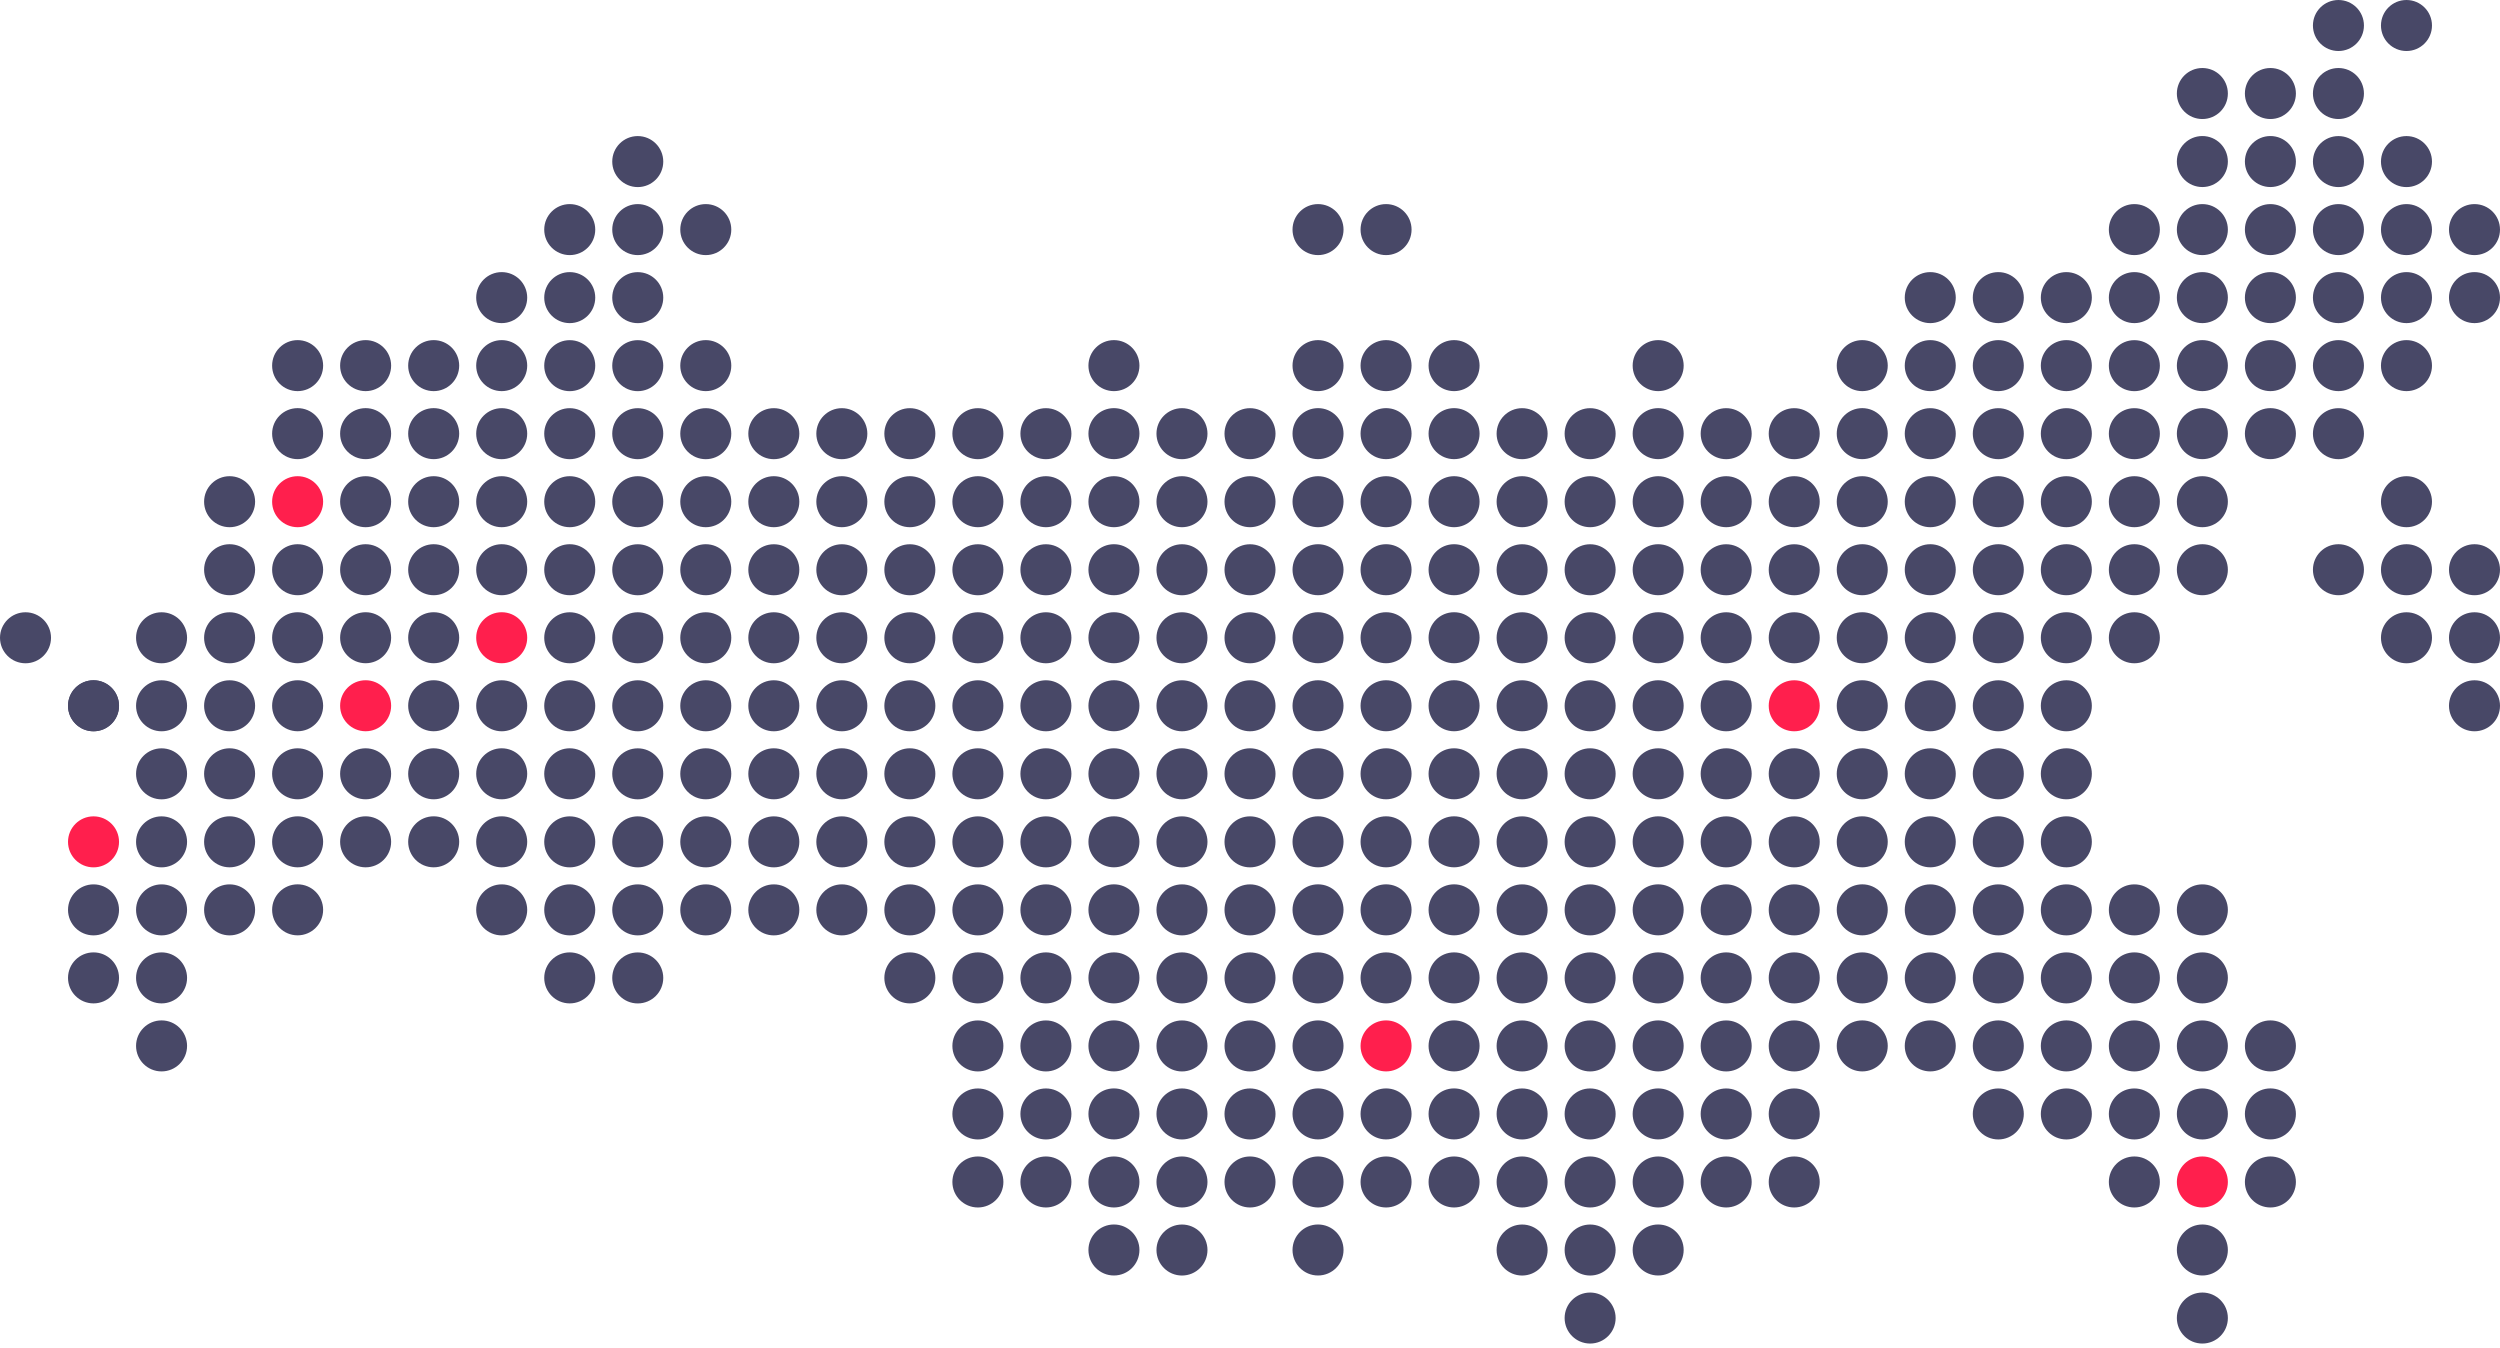 <svg width="256" height="138" viewBox="0 0 256 138" fill="none" xmlns="http://www.w3.org/2000/svg">
<circle cx="30.477" cy="37.44" r="2.612" fill="#484867"/>
<circle cx="30.477" cy="44.405" r="2.612" fill="#484867"/>
<circle cx="30.477" cy="51.374" r="2.612" fill="#FF1F4D"/>
<circle cx="30.477" cy="58.339" r="2.612" fill="#484867"/>
<circle cx="30.477" cy="65.304" r="2.612" fill="#484867"/>
<circle cx="30.477" cy="72.269" r="2.612" fill="#484867"/>
<circle cx="30.477" cy="79.237" r="2.612" fill="#484867"/>
<circle cx="30.477" cy="86.202" r="2.612" fill="#484867"/>
<circle cx="30.477" cy="93.167" r="2.612" fill="#484867"/>
<circle cx="37.44" cy="37.44" r="2.612" fill="#484867"/>
<circle cx="37.44" cy="44.405" r="2.612" fill="#484867"/>
<circle cx="37.44" cy="51.374" r="2.612" fill="#484867"/>
<circle cx="37.44" cy="58.339" r="2.612" fill="#484867"/>
<circle cx="37.44" cy="65.304" r="2.612" fill="#484867"/>
<circle cx="37.44" cy="72.269" r="2.612" fill="#FF1F4D"/>
<circle cx="37.44" cy="79.237" r="2.612" fill="#484867"/>
<circle cx="37.44" cy="86.202" r="2.612" fill="#484867"/>
<circle cx="44.409" cy="37.44" r="2.612" fill="#484867"/>
<circle cx="44.409" cy="44.405" r="2.612" fill="#484867"/>
<circle cx="44.409" cy="51.374" r="2.612" fill="#484867"/>
<circle cx="44.409" cy="58.339" r="2.612" fill="#484867"/>
<circle cx="44.409" cy="65.304" r="2.612" fill="#484867"/>
<circle cx="44.409" cy="72.269" r="2.612" fill="#484867"/>
<circle cx="44.409" cy="79.237" r="2.612" fill="#484867"/>
<circle cx="44.409" cy="86.202" r="2.612" fill="#484867"/>
<circle cx="51.374" cy="30.476" r="2.612" fill="#484867"/>
<circle cx="51.374" cy="37.44" r="2.612" fill="#484867"/>
<circle cx="51.374" cy="44.409" r="2.612" fill="#484867"/>
<circle cx="51.374" cy="51.374" r="2.612" fill="#484867"/>
<circle cx="51.374" cy="58.339" r="2.612" fill="#484867"/>
<circle cx="51.374" cy="65.304" r="2.612" fill="#FF1F4D"/>
<circle cx="51.374" cy="72.272" r="2.612" fill="#484867"/>
<circle cx="51.374" cy="79.237" r="2.612" fill="#484867"/>
<circle cx="51.374" cy="86.202" r="2.612" fill="#484867"/>
<circle cx="51.374" cy="93.171" r="2.612" fill="#484867"/>
<circle cx="58.341" cy="23.511" r="2.612" fill="#484867"/>
<circle cx="58.341" cy="30.476" r="2.612" fill="#484867"/>
<circle cx="58.341" cy="37.444" r="2.612" fill="#484867"/>
<circle cx="58.341" cy="44.409" r="2.612" fill="#484867"/>
<circle cx="58.341" cy="51.374" r="2.612" fill="#484867"/>
<circle cx="58.341" cy="58.339" r="2.612" fill="#484867"/>
<circle cx="58.341" cy="65.308" r="2.612" fill="#484867"/>
<circle cx="58.341" cy="72.272" r="2.612" fill="#484867"/>
<circle cx="58.341" cy="79.237" r="2.612" fill="#484867"/>
<circle cx="58.341" cy="86.206" r="2.612" fill="#484867"/>
<circle cx="58.341" cy="93.171" r="2.612" fill="#484867"/>
<circle cx="58.341" cy="100.136" r="2.612" fill="#484867"/>
<circle cx="65.306" cy="16.546" r="2.612" fill="#484867"/>
<circle cx="65.306" cy="23.511" r="2.612" fill="#484867"/>
<circle cx="65.306" cy="30.479" r="2.612" fill="#484867"/>
<circle cx="65.306" cy="37.444" r="2.612" fill="#484867"/>
<circle cx="65.306" cy="44.409" r="2.612" fill="#484867"/>
<circle cx="65.306" cy="51.374" r="2.612" fill="#484867"/>
<circle cx="65.306" cy="58.343" r="2.612" fill="#484867"/>
<circle cx="65.306" cy="65.308" r="2.612" fill="#484867"/>
<circle cx="65.306" cy="72.272" r="2.612" fill="#484867"/>
<circle cx="65.306" cy="79.241" r="2.612" fill="#484867"/>
<circle cx="65.306" cy="86.206" r="2.612" fill="#484867"/>
<circle cx="65.306" cy="93.171" r="2.612" fill="#484867"/>
<circle cx="65.306" cy="100.14" r="2.612" fill="#484867"/>
<circle cx="79.239" cy="44.409" r="2.612" fill="#484867"/>
<circle cx="79.239" cy="51.374" r="2.612" fill="#484867"/>
<circle cx="79.239" cy="58.343" r="2.612" fill="#484867"/>
<circle cx="79.239" cy="65.308" r="2.612" fill="#484867"/>
<circle cx="79.239" cy="72.272" r="2.612" fill="#484867"/>
<circle cx="79.239" cy="79.237" r="2.612" fill="#484867"/>
<circle cx="79.239" cy="86.206" r="2.612" fill="#484867"/>
<circle cx="79.239" cy="93.171" r="2.612" fill="#484867"/>
<circle cx="86.204" cy="44.409" r="2.612" fill="#484867"/>
<circle cx="86.204" cy="51.374" r="2.612" fill="#484867"/>
<circle cx="86.204" cy="58.343" r="2.612" fill="#484867"/>
<circle cx="86.204" cy="65.308" r="2.612" fill="#484867"/>
<circle cx="86.204" cy="72.272" r="2.612" fill="#484867"/>
<circle cx="86.204" cy="79.237" r="2.612" fill="#484867"/>
<circle cx="86.204" cy="86.206" r="2.612" fill="#484867"/>
<circle cx="86.204" cy="93.171" r="2.612" fill="#484867"/>
<circle cx="93.169" cy="44.409" r="2.612" fill="#484867"/>
<circle cx="93.169" cy="51.374" r="2.612" fill="#484867"/>
<circle cx="93.169" cy="58.343" r="2.612" fill="#484867"/>
<circle cx="93.169" cy="65.308" r="2.612" fill="#484867"/>
<circle cx="93.169" cy="72.272" r="2.612" fill="#484867"/>
<circle cx="93.169" cy="79.237" r="2.612" fill="#484867"/>
<circle cx="93.169" cy="86.206" r="2.612" fill="#484867"/>
<circle cx="93.169" cy="93.171" r="2.612" fill="#484867"/>
<circle cx="93.169" cy="100.136" r="2.612" fill="#484867"/>
<circle cx="100.136" cy="44.409" r="2.612" fill="#484867"/>
<circle cx="100.136" cy="51.374" r="2.612" fill="#484867"/>
<circle cx="100.136" cy="58.343" r="2.612" fill="#484867"/>
<circle cx="100.136" cy="65.308" r="2.612" fill="#484867"/>
<circle cx="100.136" cy="72.272" r="2.612" fill="#484867"/>
<circle cx="100.136" cy="79.237" r="2.612" fill="#484867"/>
<circle cx="100.136" cy="86.206" r="2.612" fill="#484867"/>
<circle cx="100.136" cy="93.171" r="2.612" fill="#484867"/>
<circle cx="100.136" cy="100.136" r="2.612" fill="#484867"/>
<circle cx="100.136" cy="107.104" r="2.612" fill="#484867"/>
<circle cx="100.136" cy="114.069" r="2.612" fill="#484867"/>
<circle cx="100.136" cy="121.034" r="2.612" fill="#484867"/>
<circle cx="107.102" cy="44.409" r="2.612" fill="#484867"/>
<circle cx="107.102" cy="51.374" r="2.612" fill="#484867"/>
<circle cx="107.102" cy="58.343" r="2.612" fill="#484867"/>
<circle cx="107.102" cy="65.308" r="2.612" fill="#484867"/>
<circle cx="107.102" cy="72.272" r="2.612" fill="#484867"/>
<circle cx="107.102" cy="79.237" r="2.612" fill="#484867"/>
<circle cx="107.102" cy="86.206" r="2.612" fill="#484867"/>
<circle cx="107.102" cy="93.171" r="2.612" fill="#484867"/>
<circle cx="107.102" cy="100.136" r="2.612" fill="#484867"/>
<circle cx="107.102" cy="107.104" r="2.612" fill="#484867"/>
<circle cx="107.102" cy="114.069" r="2.612" fill="#484867"/>
<circle cx="107.102" cy="121.034" r="2.612" fill="#484867"/>
<circle cx="114.067" cy="37.44" r="2.612" fill="#484867"/>
<circle cx="114.067" cy="44.405" r="2.612" fill="#484867"/>
<circle cx="114.067" cy="51.374" r="2.612" fill="#484867"/>
<circle cx="114.067" cy="58.339" r="2.612" fill="#484867"/>
<circle cx="114.067" cy="65.304" r="2.612" fill="#484867"/>
<circle cx="114.067" cy="72.269" r="2.612" fill="#484867"/>
<circle cx="114.067" cy="79.237" r="2.612" fill="#484867"/>
<circle cx="114.067" cy="86.202" r="2.612" fill="#484867"/>
<circle cx="114.067" cy="93.167" r="2.612" fill="#484867"/>
<circle cx="114.067" cy="100.136" r="2.612" fill="#484867"/>
<circle cx="114.067" cy="107.101" r="2.612" fill="#484867"/>
<circle cx="114.067" cy="114.065" r="2.612" fill="#484867"/>
<circle cx="114.067" cy="121.034" r="2.612" fill="#484867"/>
<circle cx="114.067" cy="127.999" r="2.612" fill="#484867"/>
<circle cx="121.034" cy="44.409" r="2.612" fill="#484867"/>
<circle cx="121.034" cy="51.374" r="2.612" fill="#484867"/>
<circle cx="121.034" cy="58.343" r="2.612" fill="#484867"/>
<circle cx="121.034" cy="65.308" r="2.612" fill="#484867"/>
<circle cx="121.034" cy="72.272" r="2.612" fill="#484867"/>
<circle cx="121.034" cy="79.237" r="2.612" fill="#484867"/>
<circle cx="121.034" cy="86.206" r="2.612" fill="#484867"/>
<circle cx="121.034" cy="93.171" r="2.612" fill="#484867"/>
<circle cx="121.034" cy="100.136" r="2.612" fill="#484867"/>
<circle cx="121.034" cy="107.104" r="2.612" fill="#484867"/>
<circle cx="121.034" cy="114.069" r="2.612" fill="#484867"/>
<circle cx="121.034" cy="121.034" r="2.612" fill="#484867"/>
<circle cx="121.034" cy="128.003" r="2.612" fill="#484867"/>
<circle cx="128.001" cy="44.409" r="2.612" fill="#484867"/>
<circle cx="128.001" cy="51.374" r="2.612" fill="#484867"/>
<circle cx="128.001" cy="58.343" r="2.612" fill="#484867"/>
<circle cx="128.001" cy="65.308" r="2.612" fill="#484867"/>
<circle cx="128.001" cy="72.272" r="2.612" fill="#484867"/>
<circle cx="128.001" cy="79.237" r="2.612" fill="#484867"/>
<circle cx="128.001" cy="86.206" r="2.612" fill="#484867"/>
<circle cx="128.001" cy="93.171" r="2.612" fill="#484867"/>
<circle cx="128.001" cy="100.136" r="2.612" fill="#484867"/>
<circle cx="128.001" cy="107.104" r="2.612" fill="#484867"/>
<circle cx="128.001" cy="114.069" r="2.612" fill="#484867"/>
<circle cx="128.001" cy="121.034" r="2.612" fill="#484867"/>
<circle cx="134.966" cy="37.44" r="2.612" fill="#484867"/>
<circle cx="134.966" cy="44.405" r="2.612" fill="#484867"/>
<circle cx="134.966" cy="51.374" r="2.612" fill="#484867"/>
<circle cx="134.966" cy="58.339" r="2.612" fill="#484867"/>
<circle cx="134.966" cy="65.304" r="2.612" fill="#484867"/>
<circle cx="134.966" cy="72.269" r="2.612" fill="#484867"/>
<circle cx="134.966" cy="79.237" r="2.612" fill="#484867"/>
<circle cx="134.966" cy="86.202" r="2.612" fill="#484867"/>
<circle cx="134.966" cy="93.167" r="2.612" fill="#484867"/>
<circle cx="134.966" cy="100.136" r="2.612" fill="#484867"/>
<circle cx="134.966" cy="107.101" r="2.612" fill="#484867"/>
<circle cx="134.966" cy="114.065" r="2.612" fill="#484867"/>
<circle cx="134.966" cy="121.034" r="2.612" fill="#484867"/>
<circle cx="134.966" cy="127.999" r="2.612" fill="#484867"/>
<circle cx="141.933" cy="37.44" r="2.612" fill="#484867"/>
<circle cx="141.933" cy="44.405" r="2.612" fill="#484867"/>
<circle cx="141.933" cy="51.374" r="2.612" fill="#484867"/>
<circle cx="141.933" cy="58.339" r="2.612" fill="#484867"/>
<circle cx="141.933" cy="65.304" r="2.612" fill="#484867"/>
<circle cx="141.933" cy="72.269" r="2.612" fill="#484867"/>
<circle cx="141.933" cy="79.237" r="2.612" fill="#484867"/>
<circle cx="141.933" cy="86.202" r="2.612" fill="#484867"/>
<circle cx="141.933" cy="93.167" r="2.612" fill="#484867"/>
<circle cx="141.933" cy="100.136" r="2.612" fill="#484867"/>
<circle cx="141.933" cy="107.101" r="2.612" fill="#FF1F4D"/>
<circle cx="141.933" cy="114.065" r="2.612" fill="#484867"/>
<circle cx="141.933" cy="121.034" r="2.612" fill="#484867"/>
<circle cx="148.897" cy="37.44" r="2.612" fill="#484867"/>
<circle cx="148.897" cy="44.405" r="2.612" fill="#484867"/>
<circle cx="148.897" cy="51.374" r="2.612" fill="#484867"/>
<circle cx="148.897" cy="58.339" r="2.612" fill="#484867"/>
<circle cx="148.897" cy="65.304" r="2.612" fill="#484867"/>
<circle cx="148.897" cy="72.269" r="2.612" fill="#484867"/>
<circle cx="148.897" cy="79.237" r="2.612" fill="#484867"/>
<circle cx="148.897" cy="86.202" r="2.612" fill="#484867"/>
<circle cx="148.897" cy="93.167" r="2.612" fill="#484867"/>
<circle cx="148.897" cy="100.136" r="2.612" fill="#484867"/>
<circle cx="148.897" cy="107.101" r="2.612" fill="#484867"/>
<circle cx="148.897" cy="114.065" r="2.612" fill="#484867"/>
<circle cx="148.897" cy="121.034" r="2.612" fill="#484867"/>
<circle cx="155.864" cy="44.409" r="2.612" fill="#484867"/>
<circle cx="155.864" cy="51.374" r="2.612" fill="#484867"/>
<circle cx="155.864" cy="58.343" r="2.612" fill="#484867"/>
<circle cx="155.864" cy="65.308" r="2.612" fill="#484867"/>
<circle cx="155.864" cy="72.272" r="2.612" fill="#484867"/>
<circle cx="155.864" cy="79.237" r="2.612" fill="#484867"/>
<circle cx="155.864" cy="86.206" r="2.612" fill="#484867"/>
<circle cx="155.864" cy="93.171" r="2.612" fill="#484867"/>
<circle cx="155.864" cy="100.136" r="2.612" fill="#484867"/>
<circle cx="155.864" cy="107.104" r="2.612" fill="#484867"/>
<circle cx="155.864" cy="114.069" r="2.612" fill="#484867"/>
<circle cx="155.864" cy="121.034" r="2.612" fill="#484867"/>
<circle cx="155.864" cy="128.003" r="2.612" fill="#484867"/>
<circle cx="162.829" cy="44.409" r="2.612" fill="#484867"/>
<circle cx="162.829" cy="51.374" r="2.612" fill="#484867"/>
<circle cx="162.829" cy="58.343" r="2.612" fill="#484867"/>
<circle cx="162.829" cy="65.308" r="2.612" fill="#484867"/>
<circle cx="162.829" cy="72.272" r="2.612" fill="#484867"/>
<circle cx="162.829" cy="79.237" r="2.612" fill="#484867"/>
<circle cx="162.829" cy="86.206" r="2.612" fill="#484867"/>
<circle cx="162.829" cy="93.171" r="2.612" fill="#484867"/>
<circle cx="162.829" cy="100.136" r="2.612" fill="#484867"/>
<circle cx="162.829" cy="107.104" r="2.612" fill="#484867"/>
<circle cx="162.829" cy="114.069" r="2.612" fill="#484867"/>
<circle cx="162.829" cy="121.034" r="2.612" fill="#484867"/>
<circle cx="162.829" cy="128.003" r="2.612" fill="#484867"/>
<circle cx="162.829" cy="134.968" r="2.612" fill="#484867"/>
<circle cx="169.796" cy="37.44" r="2.612" fill="#484867"/>
<circle cx="169.796" cy="44.405" r="2.612" fill="#484867"/>
<circle cx="169.796" cy="51.374" r="2.612" fill="#484867"/>
<circle cx="169.796" cy="58.339" r="2.612" fill="#484867"/>
<circle cx="169.796" cy="65.304" r="2.612" fill="#484867"/>
<circle cx="169.796" cy="72.269" r="2.612" fill="#484867"/>
<circle cx="169.796" cy="79.237" r="2.612" fill="#484867"/>
<circle cx="169.796" cy="86.202" r="2.612" fill="#484867"/>
<circle cx="169.796" cy="93.167" r="2.612" fill="#484867"/>
<circle cx="169.796" cy="100.136" r="2.612" fill="#484867"/>
<circle cx="169.796" cy="107.101" r="2.612" fill="#484867"/>
<circle cx="169.796" cy="114.065" r="2.612" fill="#484867"/>
<circle cx="169.796" cy="121.034" r="2.612" fill="#484867"/>
<circle cx="169.796" cy="127.999" r="2.612" fill="#484867"/>
<circle cx="176.761" cy="44.409" r="2.612" fill="#484867"/>
<circle cx="176.761" cy="51.374" r="2.612" fill="#484867"/>
<circle cx="176.761" cy="58.343" r="2.612" fill="#484867"/>
<circle cx="176.761" cy="65.308" r="2.612" fill="#484867"/>
<circle cx="176.761" cy="72.272" r="2.612" fill="#484867"/>
<circle cx="176.761" cy="79.237" r="2.612" fill="#484867"/>
<circle cx="176.761" cy="86.206" r="2.612" fill="#484867"/>
<circle cx="176.761" cy="93.171" r="2.612" fill="#484867"/>
<circle cx="176.761" cy="100.136" r="2.612" fill="#484867"/>
<circle cx="176.761" cy="107.104" r="2.612" fill="#484867"/>
<circle cx="176.761" cy="114.069" r="2.612" fill="#484867"/>
<circle cx="176.761" cy="121.034" r="2.612" fill="#484867"/>
<circle cx="183.729" cy="44.409" r="2.612" fill="#484867"/>
<circle cx="183.729" cy="51.374" r="2.612" fill="#484867"/>
<circle cx="183.729" cy="58.343" r="2.612" fill="#484867"/>
<circle cx="183.729" cy="65.308" r="2.612" fill="#484867"/>
<circle cx="183.729" cy="72.272" r="2.612" fill="#FF1F4D"/>
<circle cx="183.729" cy="79.237" r="2.612" fill="#484867"/>
<circle cx="183.729" cy="86.206" r="2.612" fill="#484867"/>
<circle cx="183.729" cy="93.171" r="2.612" fill="#484867"/>
<circle cx="183.729" cy="100.136" r="2.612" fill="#484867"/>
<circle cx="183.729" cy="107.104" r="2.612" fill="#484867"/>
<circle cx="183.729" cy="114.069" r="2.612" fill="#484867"/>
<circle cx="183.729" cy="121.034" r="2.612" fill="#484867"/>
<circle cx="190.694" cy="37.44" r="2.612" fill="#484867"/>
<circle cx="190.694" cy="44.405" r="2.612" fill="#484867"/>
<circle cx="190.694" cy="51.374" r="2.612" fill="#484867"/>
<circle cx="190.694" cy="58.339" r="2.612" fill="#484867"/>
<circle cx="190.694" cy="65.304" r="2.612" fill="#484867"/>
<circle cx="190.694" cy="72.269" r="2.612" fill="#484867"/>
<circle cx="190.694" cy="79.237" r="2.612" fill="#484867"/>
<circle cx="190.694" cy="86.202" r="2.612" fill="#484867"/>
<circle cx="190.694" cy="93.167" r="2.612" fill="#484867"/>
<circle cx="190.694" cy="100.136" r="2.612" fill="#484867"/>
<circle cx="190.694" cy="107.101" r="2.612" fill="#484867"/>
<circle cx="197.659" cy="30.476" r="2.612" fill="#484867"/>
<circle cx="197.659" cy="37.44" r="2.612" fill="#484867"/>
<circle cx="197.659" cy="44.409" r="2.612" fill="#484867"/>
<circle cx="197.659" cy="51.374" r="2.612" fill="#484867"/>
<circle cx="197.659" cy="58.339" r="2.612" fill="#484867"/>
<circle cx="197.659" cy="65.304" r="2.612" fill="#484867"/>
<circle cx="197.659" cy="72.272" r="2.612" fill="#484867"/>
<circle cx="197.659" cy="79.237" r="2.612" fill="#484867"/>
<circle cx="197.659" cy="86.202" r="2.612" fill="#484867"/>
<circle cx="197.659" cy="93.171" r="2.612" fill="#484867"/>
<circle cx="197.659" cy="100.136" r="2.612" fill="#484867"/>
<circle cx="197.659" cy="107.101" r="2.612" fill="#484867"/>
<circle cx="204.626" cy="30.476" r="2.612" fill="#484867"/>
<circle cx="204.626" cy="37.44" r="2.612" fill="#484867"/>
<circle cx="204.626" cy="44.409" r="2.612" fill="#484867"/>
<circle cx="204.626" cy="51.374" r="2.612" fill="#484867"/>
<circle cx="204.626" cy="58.339" r="2.612" fill="#484867"/>
<circle cx="204.626" cy="65.304" r="2.612" fill="#484867"/>
<circle cx="204.626" cy="72.272" r="2.612" fill="#484867"/>
<circle cx="204.626" cy="79.237" r="2.612" fill="#484867"/>
<circle cx="204.626" cy="86.202" r="2.612" fill="#484867"/>
<circle cx="204.626" cy="93.171" r="2.612" fill="#484867"/>
<circle cx="204.626" cy="100.136" r="2.612" fill="#484867"/>
<circle cx="204.626" cy="107.101" r="2.612" fill="#484867"/>
<circle cx="204.626" cy="114.069" r="2.612" fill="#484867"/>
<circle cx="211.593" cy="30.476" r="2.612" fill="#484867"/>
<circle cx="211.593" cy="37.44" r="2.612" fill="#484867"/>
<circle cx="211.593" cy="44.409" r="2.612" fill="#484867"/>
<circle cx="211.593" cy="51.374" r="2.612" fill="#484867"/>
<circle cx="211.593" cy="58.339" r="2.612" fill="#484867"/>
<circle cx="211.593" cy="65.304" r="2.612" fill="#484867"/>
<circle cx="211.593" cy="72.272" r="2.612" fill="#484867"/>
<circle cx="211.593" cy="79.237" r="2.612" fill="#484867"/>
<circle cx="211.593" cy="86.202" r="2.612" fill="#484867"/>
<circle cx="211.593" cy="93.171" r="2.612" fill="#484867"/>
<circle cx="211.593" cy="100.136" r="2.612" fill="#484867"/>
<circle cx="211.593" cy="107.101" r="2.612" fill="#484867"/>
<circle cx="211.593" cy="114.069" r="2.612" fill="#484867"/>
<circle cx="218.558" cy="23.511" r="2.612" fill="#484867"/>
<circle cx="218.558" cy="30.476" r="2.612" fill="#484867"/>
<circle cx="218.558" cy="37.444" r="2.612" fill="#484867"/>
<circle cx="218.558" cy="44.409" r="2.612" fill="#484867"/>
<circle cx="218.558" cy="51.374" r="2.612" fill="#484867"/>
<circle cx="218.558" cy="58.339" r="2.612" fill="#484867"/>
<circle cx="218.558" cy="65.308" r="2.612" fill="#484867"/>
<circle cx="225.522" cy="9.577" r="2.612" fill="#484867"/>
<circle cx="225.522" cy="16.542" r="2.612" fill="#484867"/>
<circle cx="225.522" cy="23.511" r="2.612" fill="#484867"/>
<circle cx="225.522" cy="30.476" r="2.612" fill="#484867"/>
<circle cx="225.522" cy="37.44" r="2.612" fill="#484867"/>
<circle cx="225.522" cy="44.405" r="2.612" fill="#484867"/>
<circle cx="225.522" cy="51.374" r="2.612" fill="#484867"/>
<circle cx="225.522" cy="58.339" r="2.612" fill="#484867"/>
<circle cx="232.489" cy="9.577" r="2.612" fill="#484867"/>
<circle cx="232.489" cy="16.542" r="2.612" fill="#484867"/>
<circle cx="232.489" cy="23.511" r="2.612" fill="#484867"/>
<circle cx="232.489" cy="30.476" r="2.612" fill="#484867"/>
<circle cx="232.489" cy="37.44" r="2.612" fill="#484867"/>
<circle cx="232.489" cy="44.405" r="2.612" fill="#484867"/>
<circle cx="239.456" cy="2.612" r="2.612" fill="#484867"/>
<circle cx="239.456" cy="9.577" r="2.612" fill="#484867"/>
<circle cx="239.456" cy="16.546" r="2.612" fill="#484867"/>
<circle cx="239.456" cy="23.511" r="2.612" fill="#484867"/>
<circle cx="239.456" cy="30.476" r="2.612" fill="#484867"/>
<circle cx="239.456" cy="37.44" r="2.612" fill="#484867"/>
<circle cx="239.456" cy="44.409" r="2.612" fill="#484867"/>
<circle cx="246.423" cy="16.546" r="2.612" fill="#484867"/>
<circle cx="246.423" cy="23.511" r="2.612" fill="#484867"/>
<circle cx="246.423" cy="30.476" r="2.612" fill="#484867"/>
<circle cx="253.388" cy="23.511" r="2.612" fill="#484867"/>
<circle cx="253.388" cy="30.476" r="2.612" fill="#484867"/>
<circle cx="246.423" cy="37.44" r="2.612" fill="#484867"/>
<circle cx="246.423" cy="51.374" r="2.612" fill="#484867"/>
<circle cx="246.423" cy="58.339" r="2.612" fill="#484867"/>
<circle cx="246.423" cy="65.308" r="2.612" fill="#484867"/>
<circle cx="253.388" cy="58.339" r="2.612" fill="#484867"/>
<circle cx="246.423" cy="2.612" r="2.612" fill="#484867"/>
<circle cx="239.456" cy="58.339" r="2.612" fill="#484867"/>
<circle cx="253.388" cy="65.308" r="2.612" fill="#484867"/>
<circle cx="253.388" cy="72.272" r="2.612" fill="#484867"/>
<circle cx="218.558" cy="93.171" r="2.612" fill="#484867"/>
<circle cx="218.558" cy="100.136" r="2.612" fill="#484867"/>
<circle cx="218.558" cy="107.104" r="2.612" fill="#484867"/>
<circle cx="218.558" cy="114.069" r="2.612" fill="#484867"/>
<circle cx="218.558" cy="121.034" r="2.612" fill="#484867"/>
<circle cx="225.522" cy="93.171" r="2.612" fill="#484867"/>
<circle cx="225.522" cy="100.136" r="2.612" fill="#484867"/>
<circle cx="225.522" cy="107.104" r="2.612" fill="#484867"/>
<circle cx="225.522" cy="114.069" r="2.612" fill="#484867"/>
<circle cx="225.522" cy="121.034" r="2.612" fill="#FF1F4D"/>
<circle cx="225.522" cy="127.999" r="2.612" fill="#484867"/>
<circle cx="225.522" cy="134.968" r="2.612" fill="#484867"/>
<circle cx="232.489" cy="107.101" r="2.612" fill="#484867"/>
<circle cx="232.489" cy="114.065" r="2.612" fill="#484867"/>
<circle cx="232.489" cy="121.034" r="2.612" fill="#484867"/>
<circle cx="72.272" cy="23.511" r="2.612" fill="#484867"/>
<circle cx="72.272" cy="37.44" r="2.612" fill="#484867"/>
<circle cx="72.272" cy="44.409" r="2.612" fill="#484867"/>
<circle cx="72.272" cy="51.374" r="2.612" fill="#484867"/>
<circle cx="72.272" cy="58.339" r="2.612" fill="#484867"/>
<circle cx="72.272" cy="65.308" r="2.612" fill="#484867"/>
<circle cx="72.272" cy="72.272" r="2.612" fill="#484867"/>
<circle cx="72.272" cy="79.237" r="2.612" fill="#484867"/>
<circle cx="72.272" cy="86.206" r="2.612" fill="#484867"/>
<circle cx="72.272" cy="93.171" r="2.612" fill="#484867"/>
<circle cx="23.511" cy="51.374" r="2.612" fill="#484867"/>
<circle cx="23.511" cy="58.339" r="2.612" fill="#484867"/>
<circle cx="23.511" cy="65.308" r="2.612" fill="#484867"/>
<circle cx="23.511" cy="72.272" r="2.612" fill="#484867"/>
<circle cx="23.511" cy="79.237" r="2.612" fill="#484867"/>
<circle cx="23.511" cy="86.202" r="2.612" fill="#484867"/>
<circle cx="23.511" cy="93.171" r="2.612" fill="#484867"/>
<circle cx="16.544" cy="65.308" r="2.612" fill="#484867"/>
<circle cx="16.544" cy="72.272" r="2.612" fill="#484867"/>
<circle cx="16.544" cy="79.241" r="2.612" fill="#484867"/>
<circle cx="16.544" cy="86.206" r="2.612" fill="#484867"/>
<circle cx="16.544" cy="93.171" r="2.612" fill="#484867"/>
<circle cx="16.544" cy="100.136" r="2.612" fill="#484867"/>
<circle cx="9.577" cy="72.272" r="2.612" fill="#484867"/>
<circle cx="2.612" cy="65.308" r="2.612" fill="#484867"/>
<circle cx="141.933" cy="23.511" r="2.612" fill="#484867"/>
<circle cx="134.966" cy="23.511" r="2.612" fill="#484867"/>
<circle cx="9.577" cy="72.272" r="2.612" fill="#484867"/>
<circle cx="9.577" cy="86.206" r="2.612" fill="#FF1F4D"/>
<circle cx="9.577" cy="93.171" r="2.612" fill="#484867"/>
<circle cx="9.577" cy="100.136" r="2.612" fill="#484867"/>
<circle cx="16.544" cy="107.101" r="2.612" fill="#484867"/>
</svg>
